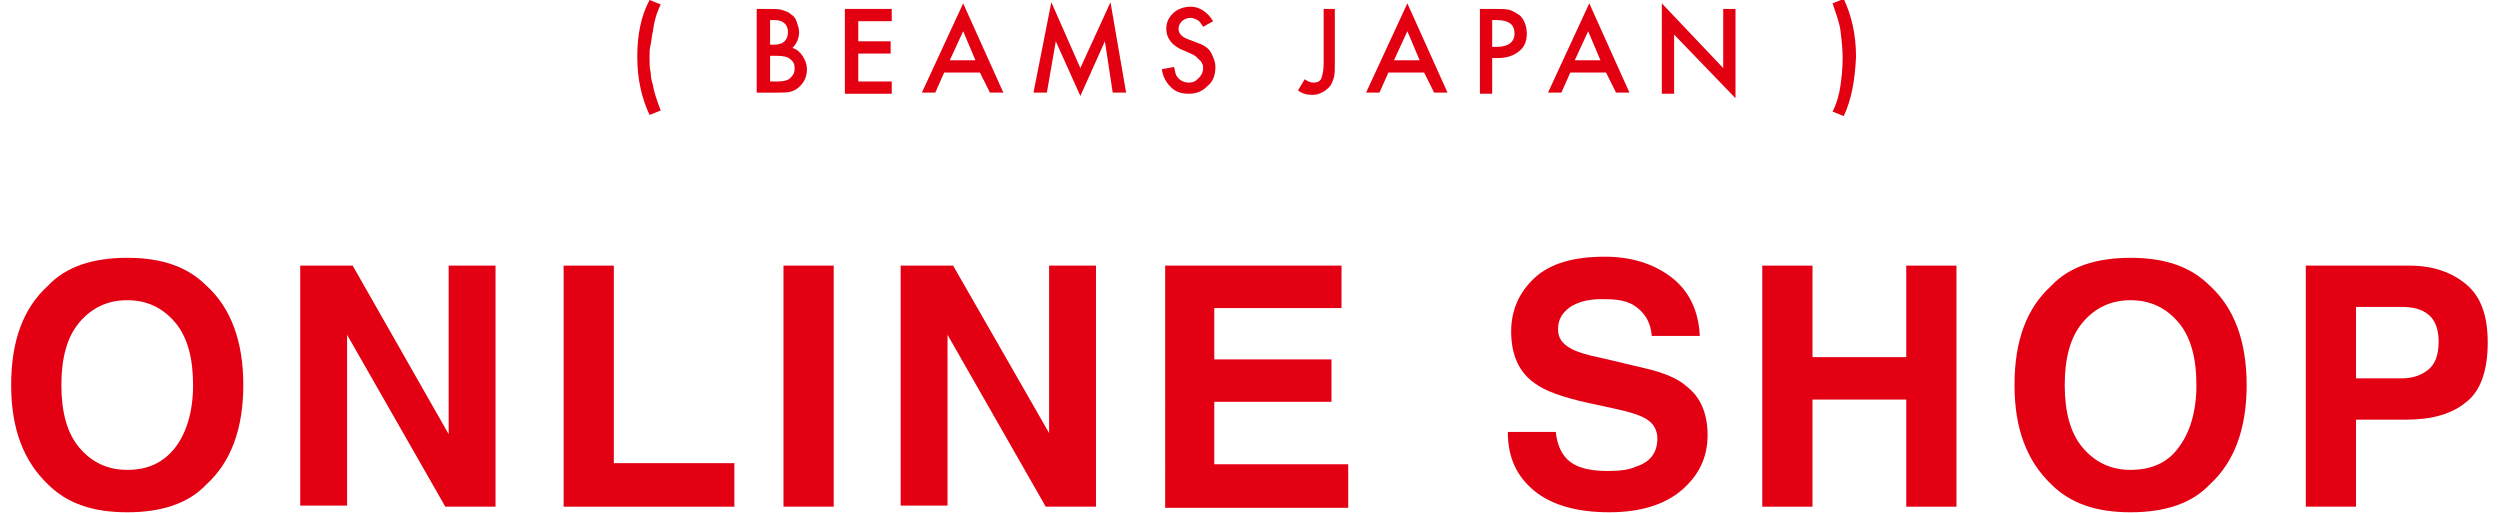 <?xml version="1.0" encoding="utf-8"?>
<!-- Generator: Adobe Illustrator 23.1.1, SVG Export Plug-In . SVG Version: 6.00 Build 0)  -->
<svg version="1.1" id="レイヤー_1" xmlns="http://www.w3.org/2000/svg" xmlns:xlink="http://www.w3.org/1999/xlink" x="0px"
	 y="0px" viewBox="0 0 224 46" style="enable-background:new 0 0 224 46;" xml:space="preserve">
<style type="text/css">
	.st0{fill:#E30011;}
	.st1{fill:#E20012;}
</style>
<g>
	<g>
		<path class="st0" d="M58.2,0l1,0.4c-0.4,0.8-0.6,1.6-0.7,2.4c-0.1,0.4-0.1,0.7-0.2,1.2c-0.1,0.3-0.1,0.7-0.1,1.2s0,0.9,0.1,1.3
			c0,0.4,0.1,0.8,0.2,1.1c0.1,0.7,0.4,1.5,0.7,2.3l-1,0.4c-0.7-1.5-1.1-3.2-1.1-5.2C57.1,3.2,57.4,1.5,58.2,0z"/>
		<path class="st0" d="M67.8,8.3V0.8h1.1c0.5,0,0.9,0,1.2,0.1c0.3,0.1,0.6,0.2,0.8,0.4c0.3,0.2,0.4,0.4,0.5,0.7s0.2,0.6,0.2,0.9
			c0,0.5-0.2,1-0.6,1.4c0.4,0.1,0.7,0.4,0.9,0.7c0.2,0.3,0.4,0.7,0.4,1.2c0,0.6-0.2,1.1-0.6,1.5c-0.3,0.3-0.5,0.4-0.8,0.5
			s-0.8,0.1-1.3,0.1H67.8z M69,4h0.4c0.4,0,0.7-0.1,0.9-0.3c0.2-0.2,0.3-0.5,0.3-0.8c0-0.4-0.1-0.6-0.3-0.8
			c-0.2-0.2-0.5-0.3-0.9-0.3H69V4z M69,7.3h0.7c0.5,0,0.9-0.1,1.1-0.3c0.3-0.3,0.4-0.5,0.4-0.9c0-0.3-0.1-0.6-0.4-0.8
			C70.6,5.1,70.2,5,69.6,5H69V7.3z"/>
		<path class="st0" d="M79.9,1.9h-3v1.8h2.9v1.1h-2.9v2.5h3v1.1h-4.2V0.8h4.2V1.9z"/>
		<path class="st0" d="M87.8,6.5h-3.2l-0.8,1.8h-1.2l3.7-8l3.6,8h-1.2L87.8,6.5z M87.4,5.4l-1.1-2.6l-1.2,2.6H87.4z"/>
		<path class="st0" d="M92.6,8.3l1.6-8.1l2.6,5.9l2.7-5.9l1.4,8.1h-1.2L99,3.7l-2.2,4.9l-2.2-4.9l-0.8,4.6H92.6z"/>
		<path class="st0" d="M108.7,1.9l-0.9,0.5c-0.2-0.3-0.3-0.5-0.5-0.6s-0.4-0.2-0.6-0.2c-0.3,0-0.6,0.1-0.8,0.3
			c-0.2,0.2-0.3,0.4-0.3,0.7c0,0.4,0.3,0.7,0.8,0.9l0.8,0.3c0.6,0.2,1.1,0.5,1.3,0.9s0.4,0.8,0.4,1.3c0,0.7-0.2,1.3-0.7,1.7
			c-0.5,0.5-1,0.7-1.7,0.7s-1.2-0.2-1.6-0.6s-0.7-0.9-0.8-1.6l1.1-0.2c0.1,0.4,0.1,0.7,0.3,0.9c0.2,0.3,0.6,0.5,1,0.5
			s0.6-0.1,0.9-0.4c0.2-0.2,0.4-0.5,0.4-0.9c0-0.1,0-0.3-0.1-0.4c0-0.1-0.1-0.2-0.2-0.3c-0.1-0.1-0.2-0.2-0.3-0.3
			c-0.1-0.1-0.3-0.2-0.5-0.3L106,4.5c-1-0.4-1.5-1.1-1.5-1.9c0-0.6,0.2-1,0.6-1.4s1-0.6,1.6-0.6C107.5,0.6,108.2,1.1,108.7,1.9z"/>
		<path class="st0" d="M119.6,0.8v4.9c0,0.6,0,1-0.1,1.3c-0.1,0.3-0.2,0.6-0.4,0.8c-0.4,0.4-0.9,0.7-1.5,0.7c-0.5,0-0.9-0.1-1.3-0.4
			l0.6-1c0.3,0.2,0.5,0.3,0.8,0.3s0.6-0.1,0.7-0.4s0.2-0.7,0.2-1.3V0.8H119.6z"/>
		<path class="st0" d="M127.6,6.5h-3.2l-0.8,1.8h-1.2l3.7-8l3.6,8h-1.2L127.6,6.5z M127.2,5.4l-1.1-2.6l-1.2,2.6H127.2z"/>
		<path class="st0" d="M133.7,5.3v3.1h-1.1V0.8h1.3c0.6,0,1.1,0,1.4,0.1c0.3,0.1,0.6,0.3,0.9,0.5c0.4,0.4,0.6,1,0.6,1.6
			c0,0.7-0.2,1.2-0.7,1.6s-1.1,0.6-1.9,0.6h-0.5V5.3z M133.7,4.2h0.4c1,0,1.6-0.4,1.6-1.2s-0.5-1.2-1.6-1.2h-0.4V4.2z"/>
		<path class="st0" d="M143.9,6.5h-3.2l-0.8,1.8h-1.2l3.7-8l3.6,8h-1.2L143.9,6.5z M143.4,5.4l-1.1-2.6l-1.2,2.6H143.4z"/>
		<path class="st0" d="M148.9,8.3v-8l5.5,5.8V0.8h1.1v8L150,3.1v5.3h-1.1V8.3z"/>
		<path class="st0" d="M165.2,10.4l-1-0.4c0.4-0.8,0.6-1.6,0.7-2.3c0.1-0.7,0.2-1.5,0.2-2.5c0-0.9-0.1-1.7-0.2-2.5
			c-0.1-0.7-0.4-1.5-0.7-2.4l1-0.4c0.7,1.5,1.1,3.2,1.1,5.2C166.2,7.2,165.9,8.9,165.2,10.4z"/>
	</g>
	<g>
		<g>
			<path class="st1" d="M18.5,43.4c-1.6,1.7-4,2.5-7.1,2.5S6,45.1,4.3,43.4c-2.2-2.1-3.3-5-3.3-8.9c0-4,1.1-6.9,3.3-8.9
				c1.6-1.7,4-2.5,7.1-2.5s5.4,0.8,7.1,2.5c2.2,2,3.3,5,3.3,8.9C21.8,38.4,20.7,41.4,18.5,43.4z M15.7,40.1c1-1.3,1.6-3.2,1.6-5.6
				c0-2.4-0.5-4.3-1.6-5.6s-2.5-2-4.3-2s-3.2,0.7-4.3,2s-1.6,3.2-1.6,5.6s0.5,4.3,1.6,5.6s2.5,2,4.3,2S14.6,41.5,15.7,40.1z"/>
			<path class="st1" d="M26.9,23.8h4.7l8.6,15.1V23.8h4.2v21.6h-4.5L31.1,30v15.3h-4.2V23.8z"/>
			<path class="st1" d="M50.5,23.8H55v17.7h10.8v3.9H50.5V23.8z"/>
			<path class="st1" d="M74.7,45.4h-4.5V23.8h4.5V45.4z"/>
			<path class="st1" d="M80.7,23.8h4.7L94,38.8V23.8h4.2v21.6h-4.5L84.9,30v15.3h-4.2V23.8z"/>
			<path class="st1" d="M120.2,27.6h-11.4v4.6h10.5v3.8h-10.5v5.6h12v3.9h-16.4V23.8h15.8V27.6z"/>
			<path class="st1" d="M139.4,38.7c0.1,1,0.4,1.7,0.8,2.2c0.7,0.9,2,1.3,3.8,1.3c1.1,0,2-0.1,2.6-0.4c1.3-0.4,1.9-1.3,1.9-2.5
				c0-0.7-0.3-1.3-0.9-1.7c-0.6-0.4-1.6-0.7-3-1l-2.3-0.5c-2.3-0.5-3.9-1.1-4.7-1.7c-1.5-1-2.2-2.6-2.2-4.7c0-1.9,0.7-3.5,2.1-4.8
				c1.4-1.3,3.5-1.9,6.3-1.9c2.3,0,4.3,0.6,5.9,1.8c1.6,1.2,2.5,3,2.6,5.3H148c-0.1-1.3-0.7-2.2-1.7-2.8c-0.7-0.4-1.6-0.5-2.7-0.5
				c-1.2,0-2.1,0.2-2.9,0.7c-0.7,0.5-1.1,1.1-1.1,2c0,0.8,0.4,1.3,1.1,1.7c0.5,0.3,1.4,0.6,2.9,0.9l3.8,0.9c1.7,0.4,2.9,0.9,3.7,1.6
				c1.3,1,1.9,2.5,1.9,4.4c0,2-0.8,3.6-2.3,4.9c-1.5,1.3-3.7,2-6.5,2c-2.8,0-5.1-0.6-6.7-1.9s-2.4-3-2.4-5.3H139.4z"/>
			<path class="st1" d="M157.9,45.4V23.8h4.5V32h8.4v-8.2h4.5v21.6h-4.5v-9.6h-8.4v9.6H157.9z"/>
			<path class="st1" d="M198,43.4c-1.6,1.7-4,2.5-7.1,2.5s-5.4-0.8-7.1-2.5c-2.2-2.1-3.3-5-3.3-8.9c0-4,1.1-6.9,3.3-8.9
				c1.6-1.7,4-2.5,7.1-2.5s5.4,0.8,7.1,2.5c2.2,2,3.3,5,3.3,8.9C201.3,38.4,200.2,41.4,198,43.4z M195.2,40.1c1-1.3,1.6-3.2,1.6-5.6
				c0-2.4-0.5-4.3-1.6-5.6c-1.1-1.3-2.5-2-4.3-2s-3.2,0.7-4.3,2s-1.6,3.2-1.6,5.6s0.5,4.3,1.6,5.6s2.5,2,4.3,2
				S194.2,41.5,195.2,40.1z"/>
			<path class="st1" d="M221,36c-1.3,1.1-3.1,1.6-5.4,1.6h-4.5v7.8h-4.5V23.8h9.3c2.1,0,3.8,0.6,5.1,1.7s1.9,2.8,1.9,5.2
				C222.9,33.1,222.3,35,221,36z M217.6,28.2c-0.6-0.5-1.4-0.7-2.4-0.7h-4.1v6.4h4.1c1,0,1.8-0.3,2.4-0.8c0.6-0.5,0.9-1.3,0.9-2.5
				C218.5,29.5,218.2,28.7,217.6,28.2z"/>
		</g>
	</g>
</g>
</svg>
